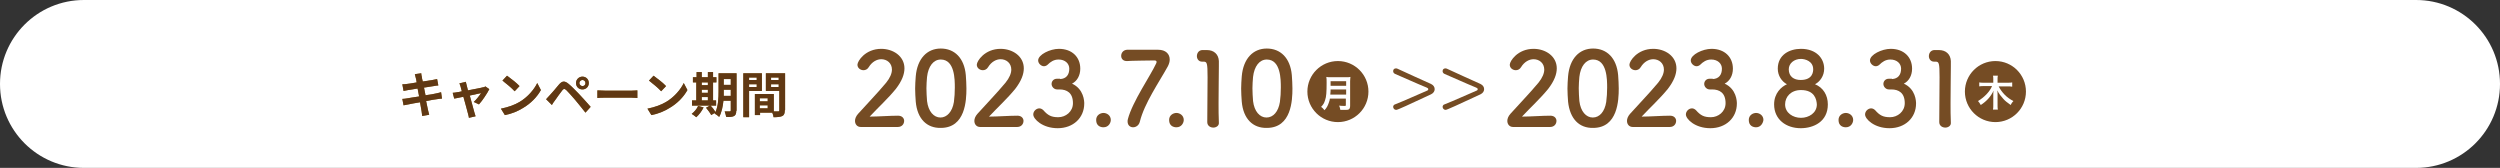 <?xml version="1.0" encoding="utf-8"?>
<!-- Generator: Adobe Illustrator 27.6.1, SVG Export Plug-In . SVG Version: 6.00 Build 0)  -->
<svg version="1.1" id="レイヤー_1" xmlns="http://www.w3.org/2000/svg" xmlns:xlink="http://www.w3.org/1999/xlink" x="0px"
	 y="0px" viewBox="0 0 819 55" style="enable-background:new 0 0 819 55;" xml:space="preserve">
<rect x="0" y="0" width="819" height="55" fill="#333333" stroke="none"/>
<style type="text/css">
	.st0{fill:#FFFFFF;}
	.st1{fill:#A5803D;}
	.st2{fill:#603813;}
	.st3{fill:#754C24;}
</style>
<g>
	<path class="st0" d="M27.5,55h764c15.2,0,27.5-12.3,27.5-27.5v0C819,12.3,806.7,0,791.5,0l-764,0C12.3,0,0,12.3,0,27.5v0
		C0,42.7,12.3,55,27.5,55z"/>
	<g>
		<g>
			<path class="st1" d="M144.8,32.3c-0.4,0-1.1,0.1-1.7,0.2c-0.8,0.1-2.1,0.3-3.5,0.6c0.3,1.3,0.5,2.4,0.6,2.9
				c0.1,0.5,0.3,1.1,0.4,1.6l-2.3,0.4c-0.1-0.6-0.1-1.2-0.2-1.6c-0.1-0.5-0.3-1.6-0.5-2.9c-1.6,0.3-3.1,0.5-3.8,0.7
				c-0.7,0.1-1.2,0.2-1.6,0.3l-0.4-2.1c0.4,0,1.2-0.1,1.7-0.2c0.7-0.1,2.2-0.4,3.8-0.6l-0.5-2.6c-1.4,0.2-2.6,0.4-3.1,0.5
				c-0.6,0.1-1,0.2-1.5,0.3l-0.4-2.2c0.5,0,1,0,1.5-0.1c0.6-0.1,1.8-0.2,3.2-0.5c-0.1-0.7-0.2-1.2-0.3-1.5c-0.1-0.4-0.2-0.8-0.3-1.2
				L138,24c0,0.3,0.1,0.9,0.2,1.2c0,0.2,0.1,0.8,0.3,1.5c1.4-0.2,2.6-0.4,3.2-0.5c0.5-0.1,1.1-0.2,1.5-0.3l0.4,2.1
				c-0.4,0-1,0.1-1.5,0.2l-3.2,0.5l0.5,2.5c1.4-0.2,2.8-0.4,3.5-0.6c0.6-0.1,1.2-0.3,1.6-0.4L144.8,32.3z"/>
			<path class="st1" d="M155.2,33.4c0.8-0.7,1.9-2.1,2.4-2.9c-0.4,0.1-2,0.4-3.7,0.8c0.6,2.2,1.3,4.7,1.5,5.5c0.1,0.3,0.3,1,0.4,1.3
				l-2.2,0.5c0-0.4-0.2-0.9-0.3-1.4c-0.2-0.9-0.9-3.3-1.5-5.5c-1.3,0.3-2.5,0.5-3,0.6l-0.5-1.9c0.5,0,0.9-0.1,1.5-0.2
				c0.2,0,0.8-0.1,1.5-0.3c-0.2-0.6-0.3-1.1-0.4-1.5c-0.1-0.4-0.3-0.8-0.4-1.1l2.1-0.5c0.1,0.4,0.2,0.8,0.3,1.2l0.4,1.6
				c2-0.4,4.3-0.8,4.9-1c0.3,0,0.6-0.1,0.8-0.3l1.3,0.9c-0.7,1.4-2.3,3.8-3.4,5L155.2,33.4z"/>
			<path class="st1" d="M170.2,33.4c2.7-1.6,4.8-4.1,5.8-6.2l1.2,2.3c-1.2,2.2-3.3,4.4-5.9,5.9c-1.6,1-3.7,1.9-5.9,2.3l-1.3-2.1
				C166.6,35.1,168.7,34.3,170.2,33.4z M170.2,28.2l-1.6,1.7c-0.8-0.9-2.8-2.6-4-3.5l1.5-1.6C167.2,25.6,169.3,27.2,170.2,28.2z"/>
			<path class="st1" d="M180.1,31.2c0.7-0.7,2-2.3,3.1-3.6c1-1.1,1.8-1.2,3.1-0.1c1.1,0.9,2.3,2.2,3.3,3.2c1.1,1.2,2.8,3,3.9,4.3
				l-1.7,1.9c-1-1.3-2.5-3.1-3.4-4.2c-1-1.2-2.4-2.7-2.9-3.2c-0.6-0.5-0.8-0.5-1.3,0.1c-0.6,0.8-1.8,2.4-2.4,3.3
				c-0.4,0.5-0.8,1.1-1,1.5l-1.9-1.9C179.3,32,179.7,31.7,180.1,31.2z M190.8,25.1c1.2,0,2.1,0.9,2.1,2.1s-0.9,2.1-2.1,2.1
				c-1.2,0-2.1-0.9-2.1-2.1S189.7,25.1,190.8,25.1z M190.8,28.2c0.6,0,1-0.4,1-1s-0.5-1-1-1s-1,0.5-1,1S190.3,28.2,190.8,28.2z"/>
			<path class="st1" d="M195.7,29.6c0.6,0,1.7,0.1,2.6,0.1h8.6c0.7,0,1.5-0.1,1.9-0.1v2.5c-0.4,0-1.2-0.1-1.9-0.1h-8.6
				c-0.9,0-2,0-2.6,0.1V29.6z"/>
			<path class="st1" d="M218.2,33.4c2.7-1.6,4.8-4.1,5.8-6.2l1.2,2.3c-1.2,2.2-3.3,4.4-5.9,5.9c-1.6,1-3.7,1.9-5.9,2.3l-1.3-2.1
				C214.6,35.1,216.7,34.3,218.2,33.4z M218.2,28.2l-1.6,1.7c-0.8-0.9-2.8-2.6-4-3.5l1.5-1.6C215.2,25.6,217.3,27.2,218.2,28.2z"/>
			<path class="st1" d="M230.5,35.2c-0.6,1.2-1.5,2.4-2.4,3.2c-0.4-0.3-1.1-0.9-1.5-1.1c0.8-0.6,1.7-1.6,2.1-2.6L230.5,35.2z
				 M234.6,34.6h-7.9v-1.7h1.4V27H227v-1.7h1.2v-1.7h1.7v1.7h2v-1.7h1.7v1.7h1.1V27h-1.1v5.9h1V34.6z M229.9,27v0.9h2V27H229.9z
				 M229.9,30.4h2v-1h-2V30.4z M229.9,32.9h2v-1.1h-2V32.9z M241.2,36.3c0,0.9-0.2,1.4-0.7,1.7c-0.6,0.3-1.4,0.4-2.6,0.3
				c-0.1-0.5-0.3-1.3-0.5-1.8c0.7,0,1.5,0,1.7,0c0.2,0,0.3-0.1,0.3-0.3v-3.2h-2.4c-0.2,1.9-0.6,3.9-1.4,5.3
				c-0.3-0.3-1.1-0.9-1.5-1.1c0-0.1,0.1-0.2,0.2-0.3l-1.3,0.8c-0.3-0.6-1.1-1.7-1.7-2.4l1.4-0.8c0.6,0.6,1.3,1.5,1.7,2.2
				c0.9-2,1-4.7,1-6.8v-5.9h5.9V36.3z M239.4,31.4v-2h-2.3V30c0,0.4,0,0.9,0,1.4H239.4z M237.1,25.9v1.9h2.3v-1.9H237.1z"/>
			<path class="st1" d="M245.4,29.8v8.6h-1.9V24h6.1v5.8H245.4z M245.4,25.4v0.8h2.5v-0.8H245.4z M247.9,28.5v-0.9h-2.5v0.9H247.9z
				 M257.1,36.1c0,1-0.2,1.6-0.8,1.9c-0.6,0.3-1.6,0.4-2.9,0.4c0-0.4-0.2-1-0.4-1.5h-4v0.8h-1.7v-6.9h6.2v5.7c0.6,0,1.2,0,1.4,0
				c0.3,0,0.4-0.1,0.4-0.4v-6.3h-4.4V24h6.3V36.1z M248.9,32.2v1h2.6v-1H248.9z M251.5,35.5v-1h-2.6v1H251.5z M252.6,25.4v0.8h2.5
				v-0.8H252.6z M255.1,28.5v-0.9h-2.5v0.9H255.1z"/>
		</g>
		<g>
			<path class="st2" d="M144.8,32.3c-0.4,0-1.1,0.1-1.7,0.2c-0.8,0.1-2.1,0.3-3.5,0.6c0.3,1.3,0.5,2.4,0.6,2.9
				c0.1,0.5,0.3,1.1,0.4,1.6l-2.3,0.4c-0.1-0.6-0.1-1.2-0.2-1.6c-0.1-0.5-0.3-1.6-0.5-2.9c-1.6,0.3-3.1,0.5-3.8,0.7
				c-0.7,0.1-1.2,0.2-1.6,0.3l-0.4-2.1c0.4,0,1.2-0.1,1.7-0.2c0.7-0.1,2.2-0.4,3.8-0.6l-0.5-2.6c-1.4,0.2-2.6,0.4-3.1,0.5
				c-0.6,0.1-1,0.2-1.5,0.3l-0.4-2.2c0.5,0,1,0,1.5-0.1c0.6-0.1,1.8-0.2,3.2-0.5c-0.1-0.7-0.2-1.2-0.3-1.5c-0.1-0.4-0.2-0.8-0.3-1.2
				L138,24c0,0.3,0.1,0.9,0.2,1.2c0,0.2,0.1,0.8,0.3,1.5c1.4-0.2,2.6-0.4,3.2-0.5c0.5-0.1,1.1-0.2,1.5-0.3l0.4,2.1
				c-0.4,0-1,0.1-1.5,0.2l-3.2,0.5l0.5,2.5c1.4-0.2,2.8-0.4,3.5-0.6c0.6-0.1,1.2-0.3,1.6-0.4L144.8,32.3z"/>
			<path class="st2" d="M155.2,33.4c0.8-0.7,1.9-2.1,2.4-2.9c-0.4,0.1-2,0.4-3.7,0.8c0.6,2.2,1.3,4.7,1.5,5.5c0.1,0.3,0.3,1,0.4,1.3
				l-2.2,0.5c0-0.4-0.2-0.9-0.3-1.4c-0.2-0.9-0.9-3.3-1.5-5.5c-1.3,0.3-2.5,0.5-3,0.6l-0.5-1.9c0.5,0,0.9-0.1,1.5-0.2
				c0.2,0,0.8-0.1,1.5-0.3c-0.2-0.6-0.3-1.1-0.4-1.5c-0.1-0.4-0.3-0.8-0.4-1.1l2.1-0.5c0.1,0.4,0.2,0.8,0.3,1.2l0.4,1.6
				c2-0.4,4.3-0.8,4.9-1c0.3,0,0.6-0.1,0.8-0.3l1.3,0.9c-0.7,1.4-2.3,3.8-3.4,5L155.2,33.4z"/>
			<path class="st2" d="M170.2,33.4c2.7-1.6,4.8-4.1,5.8-6.2l1.2,2.3c-1.2,2.2-3.3,4.4-5.9,5.9c-1.6,1-3.7,1.9-5.9,2.3l-1.3-2.1
				C166.6,35.1,168.7,34.3,170.2,33.4z M170.2,28.2l-1.6,1.7c-0.8-0.9-2.8-2.6-4-3.5l1.5-1.6C167.2,25.6,169.3,27.2,170.2,28.2z"/>
			<path class="st2" d="M180.1,31.2c0.7-0.7,2-2.3,3.1-3.6c1-1.1,1.8-1.2,3.1-0.1c1.1,0.9,2.3,2.2,3.3,3.2c1.1,1.2,2.8,3,3.9,4.3
				l-1.7,1.9c-1-1.3-2.5-3.1-3.4-4.2c-1-1.2-2.4-2.7-2.9-3.2c-0.6-0.5-0.8-0.5-1.3,0.1c-0.6,0.8-1.8,2.4-2.4,3.3
				c-0.4,0.5-0.8,1.1-1,1.5l-1.9-1.9C179.3,32,179.7,31.7,180.1,31.2z M190.8,25.1c1.2,0,2.1,0.9,2.1,2.1s-0.9,2.1-2.1,2.1
				c-1.2,0-2.1-0.9-2.1-2.1S189.7,25.1,190.8,25.1z M190.8,28.2c0.6,0,1-0.4,1-1s-0.5-1-1-1s-1,0.5-1,1S190.3,28.2,190.8,28.2z"/>
			<path class="st2" d="M195.7,29.6c0.6,0,1.7,0.1,2.6,0.1h8.6c0.7,0,1.5-0.1,1.9-0.1v2.5c-0.4,0-1.2-0.1-1.9-0.1h-8.6
				c-0.9,0-2,0-2.6,0.1V29.6z"/>
			<path class="st2" d="M218.2,33.4c2.7-1.6,4.8-4.1,5.8-6.2l1.2,2.3c-1.2,2.2-3.3,4.4-5.9,5.9c-1.6,1-3.7,1.9-5.9,2.3l-1.3-2.1
				C214.6,35.1,216.7,34.3,218.2,33.4z M218.2,28.2l-1.6,1.7c-0.8-0.9-2.8-2.6-4-3.5l1.5-1.6C215.2,25.6,217.3,27.2,218.2,28.2z"/>
			<path class="st2" d="M230.5,35.2c-0.6,1.2-1.5,2.4-2.4,3.2c-0.4-0.3-1.1-0.9-1.5-1.1c0.8-0.6,1.7-1.6,2.1-2.6L230.5,35.2z
				 M234.6,34.6h-7.9v-1.7h1.4V27H227v-1.7h1.2v-1.7h1.7v1.7h2v-1.7h1.7v1.7h1.1V27h-1.1v5.9h1V34.6z M229.9,27v0.9h2V27H229.9z
				 M229.9,30.4h2v-1h-2V30.4z M229.9,32.9h2v-1.1h-2V32.9z M241.2,36.3c0,0.9-0.2,1.4-0.7,1.7c-0.6,0.3-1.4,0.4-2.6,0.3
				c-0.1-0.5-0.3-1.3-0.5-1.8c0.7,0,1.5,0,1.7,0c0.2,0,0.3-0.1,0.3-0.3v-3.2h-2.4c-0.2,1.9-0.6,3.9-1.4,5.3
				c-0.3-0.3-1.1-0.9-1.5-1.1c0-0.1,0.1-0.2,0.2-0.3l-1.3,0.8c-0.3-0.6-1.1-1.7-1.7-2.4l1.4-0.8c0.6,0.6,1.3,1.5,1.7,2.2
				c0.9-2,1-4.7,1-6.8v-5.9h5.9V36.3z M239.4,31.4v-2h-2.3V30c0,0.4,0,0.9,0,1.4H239.4z M237.1,25.9v1.9h2.3v-1.9H237.1z"/>
			<path class="st2" d="M245.4,29.8v8.6h-1.9V24h6.1v5.8H245.4z M245.4,25.4v0.8h2.5v-0.8H245.4z M247.9,28.5v-0.9h-2.5v0.9H247.9z
				 M257.1,36.1c0,1-0.2,1.6-0.8,1.9c-0.6,0.3-1.6,0.4-2.9,0.4c0-0.4-0.2-1-0.4-1.5h-4v0.8h-1.7v-6.9h6.2v5.7c0.6,0,1.2,0,1.4,0
				c0.3,0,0.4-0.1,0.4-0.4v-6.3h-4.4V24h6.3V36.1z M248.9,32.2v1h2.6v-1H248.9z M251.5,35.5v-1h-2.6v1H251.5z M252.6,25.4v0.8h2.5
				v-0.8H252.6z M255.1,28.5v-0.9h-2.5v0.9H255.1z"/>
		</g>
	</g>
	<g>
		<g>
			<g>
				<path class="st3" d="M282,41.6c-1.2,0-1.9-0.9-1.9-2c0-0.7,0.3-1.5,1-2.3c2.3-2.6,6.2-6.6,9.2-10.2c1.3-1.6,1.9-3.1,1.9-4.3
					c0-2.1-1.6-3.4-3.5-3.4c-1.4,0-3,0.8-4.1,2.6c-0.4,0.7-1.1,1-1.7,1c-1,0-2-0.7-2-1.8c0-1.2,2.6-5.2,7.8-5.2
					c3.9,0,7.6,2.4,7.6,6.4c0,1.9-0.8,4.1-2.8,6.7c-2.6,3.2-5.8,6.1-8.6,9.1c2.8,0,6.6-0.3,9.3-0.3c1.4,0,2,0.9,2,1.7
					c0,1-0.7,2-2.1,2H282z"/>
				<path class="st3" d="M300,33.3c-0.1-1.4-0.2-2.9-0.2-4.3c0-1.3,0.1-2.6,0.2-4c0.5-5.8,3.7-9.1,8.2-9.1c4.5,0,7.7,3.1,8.2,8.7
					c0.1,1.5,0.2,3,0.2,4.4c0,3.8-0.3,12.9-8.4,12.9C303.7,42,300.5,39,300,33.3z M312.5,33.4c0.2-1.5,0.3-3.1,0.3-4.7
					c0-2.6,0-9.2-4.6-9.2c-2.4,0-4.1,2.2-4.5,5.7c-0.1,1.2-0.2,2.5-0.2,3.7c0,1.4,0.1,2.8,0.2,4.2c0.4,3.4,2.2,5.4,4.4,5.4
					C310.2,38.5,312,36.6,312.5,33.4z"/>
				<path class="st3" d="M321.1,41.6c-1.2,0-1.9-0.9-1.9-2c0-0.7,0.3-1.5,1-2.3c2.3-2.6,6.2-6.6,9.2-10.2c1.3-1.6,1.9-3.1,1.9-4.3
					c0-2.1-1.6-3.4-3.5-3.4c-1.4,0-3,0.8-4.1,2.6c-0.4,0.7-1.1,1-1.7,1c-1,0-2-0.7-2-1.8c0-1.2,2.6-5.2,7.8-5.2
					c3.9,0,7.6,2.4,7.6,6.4c0,1.9-0.8,4.1-2.8,6.7c-2.6,3.2-5.8,6.1-8.6,9.1c2.8,0,6.6-0.3,9.3-0.3c1.4,0,2,0.9,2,1.7
					c0,1-0.7,2-2.1,2H321.1z"/>
				<path class="st3" d="M347.3,25.9c2-0.1,3-1.4,3-3.4c0-1.7-1.4-3-3.5-3c-1.6,0-2.7,0.8-3.6,1.7c-0.3,0.3-0.8,0.5-1.2,0.5
					c-0.9,0-1.9-0.9-1.9-1.9c0-1.9,3.9-3.8,6.8-3.8c4.3,0,7,2.7,7,6.5c0,2.3-1.1,4.1-2.7,4.9c3.9,1.8,4,5.8,4,6.5
					c0,4.7-3.6,8.1-8.7,8.1c-5,0-8-3-8-4.5c0-1.1,1-2,2-2c0.4,0,0.9,0.2,1.3,0.6c1.5,1.7,2.6,2.3,4.9,2.3c2.4,0,4.8-1.8,4.8-4.6
					c0-3.4-2-4.5-4.4-4.5c-0.1,0-0.2,0-0.3,0c-0.2,0-0.4,0-0.5,0c-1,0-1.8-0.9-1.8-1.8c0-0.9,0.7-1.7,1.7-1.7H347.3z"/>
				<path class="st3" d="M361.5,41.7c-0.9,0-2.4-0.4-2.4-2.4c0-1.6,1.4-2.3,2.4-2.3c1.1,0,2.4,0.8,2.4,2.3
					C363.9,40.2,363.2,41.7,361.5,41.7z"/>
				<path class="st3" d="M379.4,16.3c2.5,0,3.8,1.4,3.8,3.2c0,0.7-0.2,1.4-0.6,2.2c-2.8,5.1-7.7,12.1-9.2,18.2
					c-0.3,1.2-1.3,1.8-2.2,1.8c-0.9,0-1.8-0.6-1.8-1.9c0-0.2,0-0.5,0.1-0.8c1.5-5.7,7.4-14.2,9.2-18.1c0.1-0.2,0.2-0.4,0.2-0.6
					c0-0.3-0.2-0.5-0.7-0.5c-0.2,0-8.5,0.1-8.9,0.2c-0.1,0-0.1,0-0.2,0c-1.2,0-1.8-0.8-1.8-1.7c0-0.9,0.6-1.9,1.9-2
					C369.2,16.3,369.2,16.3,379.4,16.3z"/>
				<path class="st3" d="M385.4,41.7c-0.9,0-2.4-0.4-2.4-2.4c0-1.6,1.4-2.3,2.4-2.3c1.1,0,2.4,0.8,2.4,2.3
					C387.8,40.2,387.1,41.7,385.4,41.7z"/>
				<path class="st3" d="M397.5,41.8c-1,0-2-0.6-2-1.8c0-3.1,0.1-10.3,0.1-14.7c0-4.7-0.2-5.1-1.3-5.1c-0.1,0-0.2,0-0.3,0
					c-0.1,0-0.1,0-0.2,0c-1.1,0-1.7-0.9-1.7-1.8c0-1,0.6-1.9,1.7-2c0.7,0,0.9,0,1.6,0c2.3,0,3.8,1.4,3.9,3.6c0,0.4,0,1,0,1.8
					c0,2.7-0.1,7.2-0.1,12c0,2.1,0,4.2,0.1,6.3c0,0,0,0,0,0.1C399.4,41.2,398.4,41.8,397.5,41.8z"/>
				<path class="st3" d="M406.8,33.3c-0.1-1.4-0.2-2.9-0.2-4.3c0-1.3,0.1-2.6,0.2-4c0.5-5.8,3.7-9.1,8.2-9.1c4.5,0,7.7,3.1,8.2,8.7
					c0.1,1.5,0.2,3,0.2,4.4c0,3.8-0.3,12.9-8.4,12.9C410.5,42,407.3,39,406.8,33.3z M419.3,33.4c0.2-1.5,0.3-3.1,0.3-4.7
					c0-2.6,0-9.2-4.6-9.2c-2.4,0-4.1,2.2-4.5,5.7c-0.1,1.2-0.2,2.5-0.2,3.7c0,1.4,0.1,2.8,0.2,4.2c0.4,3.4,2.2,5.4,4.4,5.4
					C417.1,38.5,418.8,36.6,419.3,33.4z"/>
				<path class="st3" d="M457.4,36c-0.6,0-1-0.5-1-1c0-0.3,0.2-0.7,0.6-0.8c3.1-1.2,8.1-3.5,10.5-4.5c0.3-0.1,0.4-0.3,0.4-0.5
					c0-0.2-0.2-0.4-0.5-0.5c-3.2-1.3-7.8-3.4-10.4-4.5c-0.4-0.2-0.6-0.5-0.6-0.9c0-0.5,0.3-0.9,0.9-0.9c0.1,0,0.3,0,0.5,0.1
					c3.7,1.7,7.4,3.4,11,5c0.8,0.4,1.2,1,1.2,1.7c0,0.7-0.4,1.3-1.2,1.7C461.7,34.2,457.9,36,457.4,36z"/>
				<path class="st3" d="M473.6,36c-0.6,0-1-0.5-1-1c0-0.3,0.2-0.7,0.6-0.8c3.1-1.2,8.1-3.5,10.5-4.5c0.3-0.1,0.4-0.3,0.4-0.5
					c0-0.2-0.2-0.4-0.5-0.5c-3.2-1.3-7.8-3.4-10.4-4.5c-0.4-0.2-0.6-0.5-0.6-0.9c0-0.5,0.3-0.9,0.9-0.9c0.1,0,0.3,0,0.5,0.1
					c3.7,1.7,7.4,3.4,11,5c0.8,0.4,1.2,1,1.2,1.7c0,0.7-0.4,1.3-1.2,1.7C477.9,34.2,474,36,473.6,36z"/>
				<path class="st3" d="M495.7,41.6c-1.2,0-1.9-0.9-1.9-2c0-0.7,0.3-1.5,1-2.3c2.3-2.6,6.2-6.6,9.2-10.2c1.3-1.6,1.9-3.1,1.9-4.3
					c0-2.1-1.6-3.4-3.5-3.4c-1.4,0-3,0.8-4.1,2.6c-0.4,0.7-1.1,1-1.7,1c-1,0-2-0.7-2-1.8c0-1.2,2.6-5.2,7.8-5.2
					c3.9,0,7.6,2.4,7.6,6.4c0,1.9-0.8,4.1-2.8,6.7c-2.6,3.2-5.8,6.1-8.6,9.1c2.8,0,6.6-0.3,9.3-0.3c1.4,0,2,0.9,2,1.7
					c0,1-0.7,2-2.1,2H495.7z"/>
				<path class="st3" d="M513.7,33.3c-0.1-1.4-0.2-2.9-0.2-4.3c0-1.3,0.1-2.6,0.2-4c0.5-5.8,3.7-9.1,8.2-9.1c4.5,0,7.7,3.1,8.2,8.7
					c0.1,1.5,0.2,3,0.2,4.4c0,3.8-0.3,12.9-8.4,12.9C517.4,42,514.3,39,513.7,33.3z M526.2,33.4c0.2-1.5,0.3-3.1,0.3-4.7
					c0-2.6,0-9.2-4.6-9.2c-2.4,0-4.1,2.2-4.5,5.7c-0.1,1.2-0.2,2.5-0.2,3.7c0,1.4,0.1,2.8,0.2,4.2c0.4,3.4,2.2,5.4,4.4,5.4
					C524,38.5,525.7,36.6,526.2,33.4z"/>
				<path class="st3" d="M534.9,41.6c-1.2,0-1.9-0.9-1.9-2c0-0.7,0.3-1.5,1-2.3c2.3-2.6,6.2-6.6,9.2-10.2c1.3-1.6,1.9-3.1,1.9-4.3
					c0-2.1-1.6-3.4-3.5-3.4c-1.4,0-3,0.8-4.1,2.6c-0.4,0.7-1.1,1-1.7,1c-1,0-2-0.7-2-1.8c0-1.2,2.6-5.2,7.8-5.2
					c3.9,0,7.6,2.4,7.6,6.4c0,1.9-0.8,4.1-2.8,6.7c-2.6,3.2-5.8,6.1-8.6,9.1c2.8,0,6.6-0.3,9.3-0.3c1.4,0,2,0.9,2,1.7
					c0,1-0.7,2-2.1,2H534.9z"/>
				<path class="st3" d="M561.1,25.9c2-0.1,3-1.4,3-3.4c0-1.7-1.4-3-3.5-3c-1.6,0-2.7,0.8-3.6,1.7c-0.3,0.3-0.8,0.5-1.2,0.5
					c-0.9,0-1.9-0.9-1.9-1.9c0-1.9,3.9-3.8,6.8-3.8c4.3,0,7,2.7,7,6.5c0,2.3-1.1,4.1-2.7,4.9c3.9,1.8,4,5.8,4,6.5
					c0,4.7-3.6,8.1-8.7,8.1c-5,0-8-3-8-4.5c0-1.1,1-2,2-2c0.4,0,0.9,0.2,1.3,0.6c1.5,1.7,2.6,2.3,4.9,2.3c2.4,0,4.8-1.8,4.8-4.6
					c0-3.4-2-4.5-4.4-4.5c-0.1,0-0.2,0-0.3,0c-0.2,0-0.4,0-0.5,0c-1,0-1.8-0.9-1.8-1.8c0-0.9,0.7-1.7,1.7-1.7H561.1z"/>
				<path class="st3" d="M575.3,41.7c-0.9,0-2.4-0.4-2.4-2.4c0-1.6,1.4-2.3,2.4-2.3c1.1,0,2.4,0.8,2.4,2.3
					C577.6,40.2,576.9,41.7,575.3,41.7z"/>
				<path class="st3" d="M598.8,34.2c0,5.7-4.7,7.8-8.9,7.8c-4.7,0-8.7-2.8-8.7-7.8c0-3.7,2.4-5.8,4.2-6.6c-1.7-0.9-3-2.8-3-5.1
					c0-4.6,3.9-6.5,7.6-6.5c5,0,7.6,3.1,7.6,6.5c0,2.3-1.3,4.2-3,5.1C597.3,28.7,598.8,31.2,598.8,34.2z M590,29.5
					c-3.3,0-5.2,2.2-5.2,4.7c0,2.8,2.6,4.4,5.2,4.4c2.6,0,5.2-1.6,5.2-4.4C595.1,32.6,594.5,29.5,590,29.5z M590,19.3
					c-2.3,0-4,1.5-4,3.4c0,2.4,1.7,3.5,3.9,3.5c4,0,4.1-2.8,4.1-3.5C594,20,591.3,19.3,590,19.3z"/>
				<path class="st3" d="M604.7,41.7c-0.9,0-2.4-0.4-2.4-2.4c0-1.6,1.4-2.3,2.4-2.3c1.1,0,2.4,0.8,2.4,2.3
					C607.1,40.2,606.4,41.7,604.7,41.7z"/>
				<path class="st3" d="M619.8,25.9c2-0.1,3-1.4,3-3.4c0-1.7-1.4-3-3.5-3c-1.6,0-2.7,0.8-3.6,1.7c-0.3,0.3-0.8,0.5-1.2,0.5
					c-0.9,0-1.9-0.9-1.9-1.9c0-1.9,3.9-3.8,6.8-3.8c4.3,0,7,2.7,7,6.5c0,2.3-1.1,4.1-2.7,4.9c3.9,1.8,4,5.8,4,6.5
					c0,4.7-3.6,8.1-8.7,8.1c-5,0-8-3-8-4.5c0-1.1,1-2,2-2c0.4,0,0.9,0.2,1.3,0.6c1.5,1.7,2.6,2.3,4.9,2.3c2.4,0,4.8-1.8,4.8-4.6
					c0-3.4-2-4.5-4.4-4.5c-0.1,0-0.2,0-0.3,0c-0.2,0-0.4,0-0.5,0c-1,0-1.8-0.9-1.8-1.8c0-0.9,0.7-1.7,1.7-1.7H619.8z"/>
				<path class="st3" d="M637.3,41.8c-1,0-2-0.6-2-1.8c0-3.1,0.1-10.3,0.1-14.7c0-4.7-0.2-5.1-1.3-5.1c-0.1,0-0.2,0-0.3,0
					c-0.1,0-0.1,0-0.2,0c-1.1,0-1.7-0.9-1.7-1.8c0-1,0.6-1.9,1.7-2c0.7,0,0.9,0,1.6,0c2.3,0,3.8,1.4,3.9,3.6c0,0.4,0,1,0,1.8
					c0,2.7-0.1,7.2-0.1,12c0,2.1,0,4.2,0.1,6.3c0,0,0,0,0,0.1C639.2,41.2,638.2,41.8,637.3,41.8z"/>
			</g>
		</g>
		<g>
			<circle class="st3" cx="438.3" cy="30" r="10"/>
			<g>
				<g>
					<path class="st0" d="M435.7,32.2c-0.1,0.6-0.2,1-0.4,1.5c-0.3,0.9-0.7,1.7-1.4,2.4c-0.4-0.5-0.7-0.8-1.1-1.1
						c0.7-0.7,1-1.2,1.3-2.2c0.4-1.1,0.5-2.6,0.5-5.7c0-0.9,0-1.5-0.1-1.9c0.5,0.1,0.8,0.1,1.4,0.1h5.1c0.7,0,1,0,1.4-0.1
						c0,0.3-0.1,0.7-0.1,1.4v8c0,0.6-0.1,1-0.4,1.2c-0.3,0.2-0.6,0.2-1.4,0.2c-0.4,0-0.7,0-1.4,0c-0.1-0.6-0.2-0.9-0.4-1.4
						c0.6,0.1,1.3,0.1,1.8,0.1c0.4,0,0.4-0.1,0.4-0.3v-2.1H435.7z M441,31v-1.7h-5.1c0,0.4,0,0.8-0.1,1.7H441z M441,28.1v-1.5h-5.1
						v1.5H441z"/>
				</g>
			</g>
		</g>
		<g>
			<circle class="st3" cx="653.7" cy="30" r="10"/>
			<g>
				<g>
					<path class="st0" d="M654.8,28.4c1.1,2,2.6,3.6,4.8,4.7c-0.5,0.5-0.6,0.7-0.9,1.3c-1.1-0.8-1.8-1.3-2.4-2
						c-0.8-0.9-1.4-1.6-2-2.8c0.1,0.5,0.1,1,0.1,1.4v3.4c0,0.6,0,1.1,0.1,1.5h-1.6c0.1-0.4,0.1-0.9,0.1-1.5v-3.4
						c0-0.3,0-0.8,0.1-1.3c-0.9,1.9-2.2,3.4-4.2,4.7c-0.3-0.6-0.6-0.9-0.9-1.3c2-1.2,3.8-3,4.6-4.9h-2.7c-0.6,0-1,0-1.5,0.1V27
						c0.4,0.1,0.9,0.1,1.5,0.1h3.1v-1.2c0-0.5,0-0.8-0.1-1.1h1.6c-0.1,0.4-0.1,0.7-0.1,1.1v1.2h3.3c0.6,0,1.1,0,1.5-0.1v1.4
						c-0.4-0.1-1-0.1-1.5-0.1H654.8z"/>
				</g>
			</g>
		</g>
	</g>
</g>
</svg>
